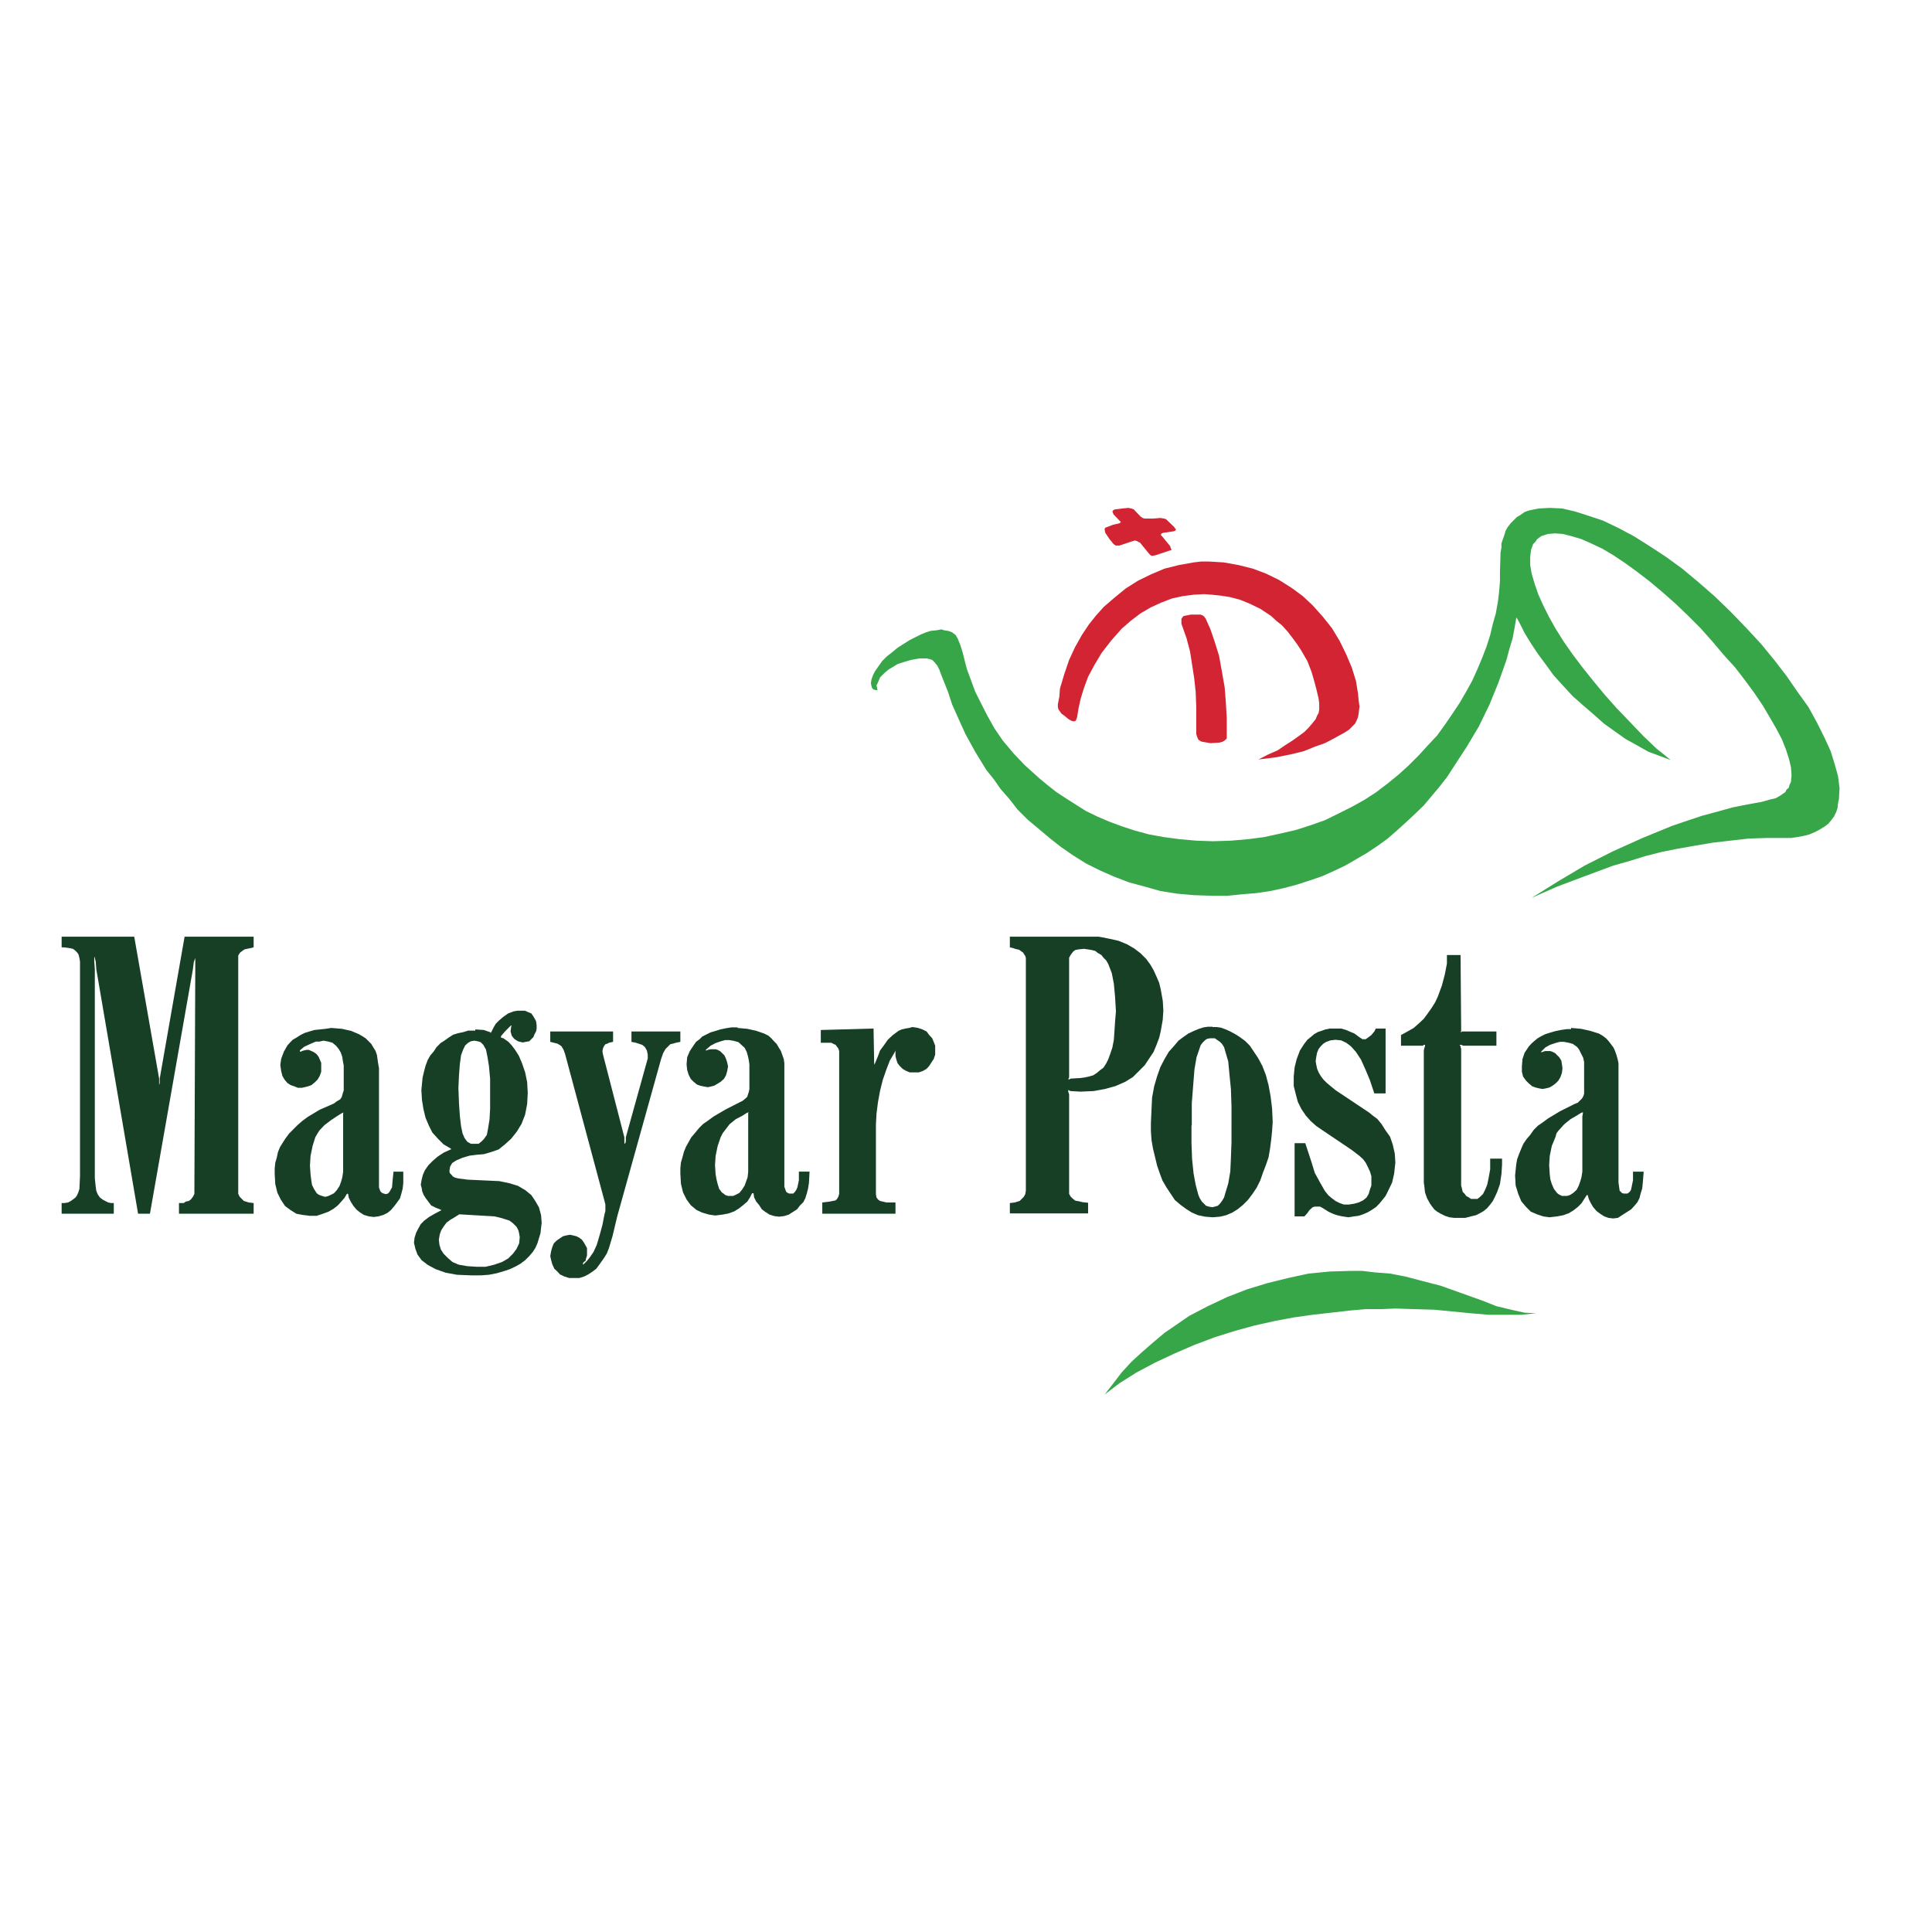 <svg xmlns="http://www.w3.org/2000/svg" xml:space="preserve" id="layer" x="0" y="0" enable-background="new 0 0 652 652" version="1.1" viewBox="0 0 652 652" width="25" height="25"><style>.st0{fill:#D22432;}
	.st1{fill:#37A649;}
	.st2{fill:#163F25;}</style><path d="M380.8 171.4 380.8 171.4 381.8 171.6 382.6 171.9 384.9 174.3 385.6 174.8 386.3 175 386.8 175 389.2 175 391.6 174.8 392.8 175 393.5 175.2 396.3 177.9 396.6 178.4 396.9 178.6 396.6 179.1 396.1 179.3 392.6 179.8 392.1 180 391.8 180.2 391.8 180.7 392.1 180.9 394.9 184.3 395.1 185 395.4 185.5 395.1 185.7 394.4 185.9 389.9 187.4 388.7 187.6 388.3 187.4 387.8 186.9 384.7 183.1 384.2 182.9 383.7 182.6 383 182.4 382.3 182.6 377.8 184.1 377.3 184.1 376.5 184.1 375.8 183.6 374.4 181.9 373 179.8 372.8 178.8 372.8 178.4 373 178.1 373.5 177.9 375.6 177.1 377.8 176.6 378 176.4 378.3 176.2 378 175.9 377.8 175.7 375.8 173.6 375.6 173.1 375.4 172.6 375.8 172.1 376.3 171.9 378.7 171.6z" class="st0"/><path d="M399.4 207.9 399.4 207.9 400.4 207.7 401.9 207.4 404.2 207.4 405.1 207.4 405.9 207.7 406.4 208.1 406.9 208.8 408.5 212.4 409.9 216.5 411.4 221.3 412.3 226.3 413.3 232 413.7 237.2 414 242.4 414 248.2 414 249.2 413.3 249.9 412.6 250.3 411.6 250.6 408.5 250.8 405.6 250.3 405.1 250.1 404.4 249.6 404 248.7 403.7 247.7 403.7 238.4 403.5 233.4 403 228.8 402.3 224.3 401.6 219.8 400.4 215.3 398.7 210.5 398.7 209.5 398.7 208.8 399 208.4z" class="st0"/><path d="M358.2 240.8 358.2 240.8 357.7 240.1 357.2 239.4 357 238.6 357 237.7 357.5 235.1 357.7 232.4 359.2 227.4 360.8 222.7 362.8 218.4 365.1 214.3 367.5 210.7 369.9 207.7 372.5 204.8 376.1 201.7 379.9 198.6 384 196 388.5 193.8 393 191.9 397.8 190.7 402.8 189.8 405.4 189.5 408 189.5 413 189.8 418 190.7 422.8 191.9 427.3 193.6 431.6 195.7 435.9 198.4 439.7 201.2 443 204.3 446.4 208.1 449.5 212 452.1 216.3 454.3 220.8 456.2 225.3 457.6 229.8 458.3 234.1 458.5 236.3 458.8 238.4 458.5 240.8 458.3 242 457.8 243.2 457.3 244.2 456.4 245.1 455.2 246.3 453.8 247.2 449.8 249.4 447.1 250.8 443.7 252 440 253.5 435.5 254.6 430.4 255.6 424.7 256.3 428 254.6 431.2 253.2 433.7 251.5 436.2 249.9 438.3 248.4 440.2 247 441.6 245.6 442.8 244.2 444 242.7 444.5 241.5 445 240.6 445.2 239.4 445.2 237.4 445 235.8 444.2 232.4 443.5 229.8 442.6 226.7 441.2 223.1 439 219.3 437.6 217.2 436.2 215.3 434.5 213.1 432.6 211 430.7 209.5 429 207.9 425.4 205.5 421.9 203.8 418.5 202.4 415.1 201.5 411.9 201 409 200.7 406.4 200.5 402.8 200.7 399 201.2 395.4 202 391.8 203.4 388.3 205 384.9 207 381.6 209.5 378.5 212.2 374.9 216.3 371.8 220.3 369.4 224.3 367.2 228.4 365.8 232.2 364.7 235.8 364 238.9 363.5 242 363.2 242.9 362.8 243.4 362 243.4 361.5 243.2 360.6 242.7 359.4 241.7z" class="st0"/><path d="M401.3 444.1 401.3 444.1 407.6 440.8 414.2 437.7 420.9 435.1 427.8 433 434.7 431.3 441.6 429.8 448.8 429.1 455.7 428.9 459.8 428.9 464 429.4 469.1 429.8 474.3 430.8 480 432.3 486.2 433.9 492.9 436.3 500.2 438.9 505 440.8 510 442 514.5 443 518.4 443.2 513.4 443.7 508.1 443.7 502.4 443.7 496.4 443.2 484.1 442 477.3 441.8 470.9 441.6 466.2 441.8 460.9 441.8 455.2 442.3 449.2 443 443 443.7 436.6 444.6 430.2 445.8 423.5 447.3 416.9 449.1 409.9 451.3 403 453.9 396.3 456.8 389.7 459.9 383.5 463.2 377.8 466.8 372.8 470.6 375.6 467 378.5 463.2 381.8 459.6 385.4 456.3 389.2 453 393 449.8 397.1 447z" class="st1"/><path d="M563.8 256.5 563.8 256.5 561.5 254.6 559.1 252.7 554.6 248.4 545.5 238.9 541.5 234.4 537.7 229.8 534.1 225.3 530.7 220.8 527.7 216.5 525 212.2 522.7 208.1 520.7 204.1 519.1 200.5 517.9 197 516.9 193.6 516.4 190.7 516.4 187.9 516.7 185.5 517.4 183.6 518.1 182.9 518.8 181.9 519.5 181.4 520.2 180.9 522.4 180.2 524.8 180 527.4 180.2 530.2 180.9 533.6 181.9 537 183.4 540.8 185.2 544.5 187.4 548.4 190 552.4 192.9 556.7 196.2 561 199.8 565.3 203.6 569.6 207.7 573.9 212 577.9 216.5 581.7 221 585.6 225.3 588.9 229.6 592 233.8 594.9 238.1 597.2 242 599.4 245.8 601.3 249.4 602.7 252.9 603.7 256 604.4 258.9 604.6 261.5 604.4 263.9 603.9 264.9 603.7 265.8 602.9 266.5 602.5 267.3 600.8 268.5 599.2 269.4 597 269.9 594.6 270.6 589.6 271.5 584.6 272.5 579.6 273.9 574.4 275.3 569.3 277 564.3 278.7 554.3 282.8 544.3 287.3 534.8 292.1 525.7 297.5 516.9 303 525.5 299.2 534.8 295.7 544.5 292.1 549.8 290.6 555.3 288.9 560.8 287.5 566.3 286.4 572 285.4 577.9 284.4 583.9 283.7 590.1 283 596 282.8 602.2 282.8 604.4 282.8 606.5 282.5 608.7 282.1 610.6 281.6 612.5 280.8 614.2 279.9 615.8 278.9 617 278 618 276.8 618.9 275.6 619.6 274.2 620.1 272.8 620.3 271 620.6 269.6 620.8 266 620.3 262 619.2 258 617.8 253.5 615.6 248.7 613.2 243.9 610.3 238.6 606.7 233.6 602.9 228.1 598.9 222.9 594.4 217.4 589.4 212 584.1 206.5 578.6 201.2 573.1 196.4 567.7 191.9 562.2 187.9 556.7 184.3 551.3 180.9 546 178.1 541 175.7 536.2 174.1 531.5 172.6 527.2 171.6 523.1 171.4 519.3 171.6 517.7 171.9 515.9 172.3 514.5 172.8 513.1 173.8 511.9 174.5 510.7 175.7 509.8 176.6 508.8 177.9 508.1 179.1 507.7 180.5 507.2 181.9 506.7 183.4 506.7 184.8 506.4 186.4 506.2 192.9 506.2 196.2 505.9 199.8 505.5 203.1 504.8 207 503.8 210.5 502.9 214.3 501.7 218.1 500.2 222 498.6 225.8 496.9 229.6 494.8 233.4 492.6 237.2 490.2 240.8 487.6 244.6 485 248.2 481.9 251.5 478.8 254.9 475.5 258.2 472.1 261.3 468.3 264.4 464.5 267.3 460.5 269.9 456.2 272.3 451.6 274.6 447.1 276.8 442.3 278.5 437.3 280.1 432.1 281.3 426.6 282.5 421.2 283.2 415.4 283.7 409.4 283.9 403.7 283.7 398 283.2 392.8 282.5 387.8 281.6 383 280.3 378.7 278.9 374.4 277.3 370.4 275.6 366.5 273.7 363 271.5 359.7 269.4 356.5 267.3 353.7 265.1 350.8 262.7 345.8 258.2 342 254.2 338.4 249.9 335.6 245.8 333.2 241.5 331.1 237.4 329.1 233.4 327.7 229.6 326.3 225.8 325.6 223.1 324.9 220.3 324.1 217.7 323.2 215.5 322.5 214.3 321.3 213.4 320.6 213.1 319.9 212.9 318.6 212.7 317.7 212.4 316.1 212.7 314.1 212.9 312.5 213.4 310.8 214.1 307 216 302.9 218.6 301.1 220.1 299.3 221.5 297.7 223.1 296.5 224.8 295.3 226.5 294.6 227.9 294.1 229.3 293.9 230.6 294.1 231.5 294.3 232.2 294.8 232.7 295.6 232.9 296 232.9 296.3 232.9 296 232.7 296 232.2 295.8 231.3 296.3 230.3 297 228.6 298.6 227 299.8 226 301.3 225.1 302.9 224.1 305.1 223.4 307.5 222.7 310.3 222.2 312.7 222.2 313.6 222.4 314.6 222.7 315.3 223.4 316.3 224.6 317 226 317.7 227.9 319.9 233.4 321.3 237.7 323.4 242.4 325.8 247.7 329.1 253.7 332.9 259.9 335.4 263 337.7 266.3 340.6 269.6 343.4 273.2 346.8 276.6 350.4 279.6 354.2 282.8 358 285.8 362.2 288.7 366.5 291.4 371.1 293.7 376.1 295.9 381.1 297.8 386.3 299.2 391.6 300.7 397.3 301.6 403 302.1 409.2 302.3 414.2 302.3 419.2 301.8 424 301.4 428.7 300.7 433.3 299.7 437.8 298.5 442.1 297.1 446.2 295.7 450.2 293.9 454 292.1 457.8 289.9 461.4 287.8 465 285.4 468.3 283 471.4 280.3 474.5 277.5 477.6 274.6 480.5 271.8 483.1 268.7 485.7 265.6 488.3 262.3 490.5 258.9 495 252 499.1 245.1 502.7 237.7 505.7 230.3 508.4 222.7 509.3 219.3 510.5 215.3 511.2 211.5 511.7 208.6 511.7 208.4 511.9 208.6 512.7 210 514.5 213.6 516.7 217.2 519.1 220.8 521.7 224.3 524.3 227.9 527.4 231.3 530.7 234.9 534.1 237.9 537.7 241 541.3 244.2 544.8 246.7 548.6 249.4 552.4 251.5 556.3 253.7 560.1 255.1z" class="st1"/><path d="M20.8 319.7 20.8 319.7 20.8 316.1 45.3 316.1 53.7 364 53.7 365.5 53.7 366.2 53.7 366.5 53.7 366.2 53.9 365.5 53.9 364 62.3 316.1 85.6 316.1 85.6 319.7 84.4 320 83.4 320.2 82.5 320.4 81.8 320.9 81.1 321.4 80.6 322.1 80.4 322.5 80.4 323.3 80.4 401.7 80.4 402.9 80.9 403.9 81.6 404.6 82.3 405.3 83 405.5 83.9 405.8 85.6 406 85.6 409.6 60.4 409.6 60.4 406 62 406 62.7 405.5 63.7 405.3 64.4 404.8 65.1 403.9 65.6 402.9 65.6 401.9 65.9 327.1 65.9 324.5 65.9 323.8 65.9 323.3 65.4 324.7 65.1 327.1 50.6 409.6 46.6 409.6 32.5 327.1 32.3 324.5 32 323.3 32 322.8 31.8 323.3 31.8 324.3 32 327.1 32 394.1 32 397.6 32.3 400.5 32.5 401.9 33 403.1 33.7 404.1 34.6 404.8 35.5 405.3 36.5 405.8 37.5 406 38.4 406 38.4 409.6 20.8 409.6 20.8 406 21.7 406 23 405.8 23.9 405.3 24.6 404.8 25.5 404.1 26 403.4 26.5 402.2 26.8 401.2 27 396.9 27 394.1 27 324.5 26.8 323.3 26.5 322.1 26 321.4 25.3 320.7 24.6 320.2 23.7 320 21.5 319.7z" class="st2"/><path d="m107.8 381.5-.7 1.1-.7 1.2-.9 2.9-.7 3.4-.2 3.3.2 2.9.2 1.7.3 1.9.7 1.4.9 1.4.7.5.5.2.9.3.7.2.9-.2.7-.3 1.4-.7 1-1.1.9-1.4.5-1.4.4-1.4.3-1.9v-19.8l.2-.2h-.2l-.5.2-1.6 1-2.1 1.4-2.1 1.6-1.7 1.8zm4-34.6 3.6.3 3.1.7 2.6 1.1 1.2.7 1.1.7 1 1 .9.9.7 1.2.7 1.1.5 1.4.2 1.4.2 1.4.3 1.7v40.2l.4 1.2.3.4.4.3.5.2.7.2.7-.2.5-.5.4-.7.5-.9.2-2.4.3-2.9h3.3v3.8l-.2 1.9-.5 1.9-.4 1.4-1 1.4-.9 1.2-1.2 1.4-1.1.9-1.4.7-1.7.5-1.6.2-1.6-.2-1.7-.5-1.4-.9-1.1-.9-1-1.2-.9-1.4-.7-1.4-.2-1.2-.3-.2-.2.2-.7 1.2-1.2 1.4-1.1 1.2-1.4 1.1-1.7 1-1.9.7-2.1.7h-2.4l-2.4-.3-2.1-.4-1.9-1.2-1.9-1.4-1.4-2.1-1.2-2.4-.7-2.9-.2-3.4v-1.9l.2-1.9.5-1.7.4-1.9.7-1.7 1-1.6.9-1.4 1.2-1.6 1.4-1.4 1.4-1.4 1.6-1.4 1.9-1.4 4-2.4 4.8-2.1.9-.7 1.2-.7.5-.7.2-.7.2-.7.3-.9v-8.4l-.3-1.6-.2-1.4-.5-1.4-.7-1.2-.9-1.1-1.2-1-1.4-.4-1.6-.3-1.4.3h-1.2l-2.1.9-1.9.9-1.2 1-.2.2v.2l.2.3.5-.3.7-.2.9-.2h.7l.9.4.7.3 1 .7.7.9.4.9.5 1.2v3l-.5 1.4-.7 1.2-.9.9-1.2 1-1.1.4-1.2.3-.9.2h-1.4l-1.2-.5-1.2-.4-1.1-.7-1-1.2-.7-1.2-.4-1.6-.3-2.1.3-2.1.9-2.4 1.2-2.1.9-1 .9-.9 1.2-.7 1.4-.9 1.4-.7 1.6-.5 1.7-.5 1.9-.2 1.9-.2 1.9-.3zM148.1 418.4l.2 1.7.5 1.6.9 1.4 1.4 1.4 1.6 1.4 2.1.9 2.9.5 3.1.2h3.1l2.9-.7 2.6-.9 2.1-1.2 1.6-1.6 1.2-1.6.9-1.9.2-2.1-.2-1.2-.2-.9-.3-.7-.4-.7-1.2-1.2-1.2-.9-1.6-.5-1.3-.4-2.1-.5-11.9-.7-1.9 1.2-1.2.7-1.2.9-.9 1.2-.9 1.4-.5 1.4-.3 1.8zm6.6-51.2.2 5.2.3 4.3.4 3.4.5 2.4.7 1.6.9 1.2 1.2.7H161.5l.9-.7.9-.9 1-1.4.4-2.1.5-3.1.2-3.6V364l-.4-4.3-.5-3.1-.5-2.4-.9-1.6-.9-.9-1-.3-1.1-.2-1.2.2-.9.5-1 .9-.7 1.4-.7 1.9-.4 2.9-.3 3.8-.2 4.4zm5.7-19.8 2.9.2 1.4.5.7.2.2.3.3-.5.7-1.4.7-1.2 1.1-1.1 1.4-1.2 1.7-1.2 1.9-.7 1.2-.2H177.2l1.1.5 1 .4.7 1 .4.7.5.9.2 1.4v1.2l-.2.9-.5.9-.4 1-.7.7-.7.7-1.2.2-.9.2-1-.2-.7-.2-1.1-.7-.5-.5-.5-.7-.2-.7-.2-.7.2-1.6.2-.5-.4.2-.7.7-1 1-1.4 1.6-.2.5.2.2.7.2.7.5 1 .7 1.1 1.2 1.2 1.6 1.2 1.9 1.1 2.6 1 2.9.7 3.4.2 3.6-.2 3.8-.7 3.6-1.2 3.1-1.6 2.6-1.9 2.4-2.1 1.9-2.1 1.7-2.6.9-2.4.7-2.4.2-2.4.3-2.4.7-2.1.9-1.4.9-.7 1.2-.2 1.2v.7l.2.4.5.5.4.5.7.4 1.2.3 3.1.4 10.7.5 3.4.7 2.9.9 2.4 1.4 2.1 1.7 1.4 2.1 1.2 2.1.7 2.6.2 2.6-.2 1.6-.2 1.9-.5 1.6-.5 1.7-.7 1.6-.9 1.4-1.2 1.4-1.4 1.4-1.6 1.2-1.6.9-1.9.9-2.1.7-2.4.7-2.6.5-2.6.2H159l-4.8-.2-3.8-.7-3.4-1.2-2.6-1.4-2.1-1.6-1.4-1.9-.7-1.9-.5-2.1.2-1.7.5-1.6.7-1.4.9-1.6 1.2-1.2 1.6-1.2 1.9-1.1 1.9-1 .4-.2-.4-.2-1.7-.7-1.4-.7-.9-1.2-.9-1.2-.7-1.1-.5-1.2-.2-1.2-.3-1.1.3-1.7.4-1.6.7-1.6 1.2-1.7 1.4-1.4 1.6-1.4 2.1-1.4 2.4-1.1h.2l-.2-.3-2.4-1.4-1.9-1.9-1.9-2.1-1.2-2.4-1.1-2.6-.7-2.9-.5-3.1-.2-3.3.2-2.1.2-2.1.5-2.1.5-1.9.7-1.9.9-1.6 1.2-1.4.9-1.4 1.4-1.4 1.4-.9 1.4-1 1.4-.9 1.6-.5 1.9-.4 1.6-.5h2.4z" class="st2"/><path d="M185.7 348.1 185.7 348.1 206.9 348.1 206.9 351.6 205.5 351.9 205 352.2 204.3 352.4 203.8 353.1 203.5 353.8 203.3 354.7 203.5 355.9 210.7 383.8 210.7 385.3 210.7 385.8 211 386 211 385.8 211.2 385.3 211.2 383.8 218.6 357.2 218.6 355.9 218.3 354.5 217.6 353.3 217.1 352.9 216.7 352.6 215.5 352.2 214.6 351.9 213.1 351.6 213.1 348.1 229.6 348.1 229.6 351.6 228.1 351.9 227.1 352.2 226.2 352.4 225.5 353.1 224.6 354 223.8 355.4 223.1 357.4 208.3 410.5 206.7 417.2 205.5 421.2 204.8 423 203.8 424.6 202.1 427 201.2 428.2 200 429.1 198.5 430.1 197.1 430.8 195.5 431.3 193.8 431.3 192.1 431.3 190.5 430.8 189 430.1 188.1 429.1 187.1 428.2 186.4 426.7 186 425.3 185.7 423.9 186 422.2 186.4 420.8 186.9 419.6 187.8 418.7 188.8 418 190 417.2 191.2 416.9 192.4 416.7 193.3 416.9 194.5 417.2 195.5 417.7 196.4 418.4 197.1 419.4 197.6 420.3 198.1 421.2 198.1 422.5 198.1 423.7 197.8 424.6 197.6 425.5 196.9 426 196.7 426.5 196.7 426.7 196.9 426.7 197.4 426.2 198.1 425.5 199 424.4 200.3 422.5 201.4 420.1 202.4 416.7 203.3 413.4 204 409.8 204.3 408.7 204.3 407.7 204.3 406.5 204 405.3 190.7 355.7 190.2 354.3 189.5 353.1 188.8 352.6 188.1 352.2 185.7 351.6z" class="st2"/><path d="M472.8 349.3 472.8 349.3 472.8 352.9 479.5 352.9 480.2 352.9 480.5 352.6 480.7 352.6 480.9 352.6 480.9 352.9 480.9 353.1 480.7 353.6 480.5 354.5 480.5 399.1 480.7 400.5 480.9 402.4 481.6 404.4 482.6 406.2 483.3 407.2 484.1 408.2 485 408.9 486.2 409.6 487.6 410.3 489.1 410.8 490.7 411 492.6 411 494.5 411 496.4 410.5 498.1 410.1 499.5 409.4 500.7 408.7 501.9 407.7 502.9 406.5 503.8 405.3 504.5 403.9 505.2 402.4 506.2 399.6 506.7 396.2 506.9 393.1 506.9 391 502.9 391 502.9 394.6 502.4 397.4 501.9 399.8 501.2 401.5 500.5 402.9 499.5 403.9 498.6 404.6 497.4 404.6 496.4 404.6 495.7 404.1 494.8 403.6 494.3 402.9 493.6 402.2 493.4 401.2 493.1 400.1 493.1 399.1 493.1 354 492.9 353.3 492.9 353.1 492.6 352.6 493.1 352.6 493.8 352.9 505 352.9 505 348.1 493.8 348.1 493.6 348.1 493.4 348.1 493.1 348.3 492.9 348.3 493.1 347.9 493.1 347.1 492.9 322.3 488.3 322.3 488.3 325.2 487.6 328.8 486.6 332.6 485.2 336.4 484.3 338.3 483.1 340.2 481.9 341.9 480.5 343.8 478.8 345.4 477.1 346.9 475 348.1z" class="st2"/><path d="M277 347.6 277 347.6 294.8 347.1 295 358.1 295 358.8 295 359.3 295.3 358.8 295.6 358.1 296.3 356.4 297 354.5 298.2 352.9 299.6 350.9 301.3 349.3 303.2 347.9 304.3 347.4 305.6 347.1 306.8 346.9 307.9 346.6 309.8 346.9 311.3 347.4 312.7 348.1 313.6 349.3 314.6 350.4 315.1 351.6 315.6 352.9 315.6 354.3 315.6 355.9 315.1 357.4 314.3 358.6 313.6 359.7 312.7 360.7 311.5 361.4 310.1 361.9 308.6 361.9 307 361.9 305.8 361.4 304.6 360.7 303.6 359.7 302.9 358.8 302.5 357.6 302.2 356.4 302.2 355.2 302.2 354.5 302 355 300.3 357.9 299.1 361 297.9 364.5 297 368.1 296.3 371.9 295.8 375.8 295.6 379.5 295.6 383.3 295.6 401.9 295.6 403.1 295.8 404.1 296.3 404.8 297 405.3 297.9 405.5 299.1 405.8 302.2 405.8 302.2 409.6 277.5 409.6 277.5 405.8 280 405.5 281 405.3 282 405.1 282.5 404.6 282.9 403.9 283.2 402.9 283.2 401.9 283.2 355.4 283.2 354.7 282.9 353.8 282.5 353.3 282 352.6 281.5 352.4 280.5 351.9 278.9 351.9 277 351.9z" class="st2"/><path d="M360.8 324.3v39.3l-.2.4v.3h.2l.5-.3 3.4-.2 1.4-.2 1.4-.3 1.4-.4 1.1-.7 1.2-1 1.2-.9.9-1.4.7-1.4.7-1.9.7-2.1.5-2.6.2-2.9.2-3.1.3-3.6-.3-5-.4-4.3-.7-3.6-1.2-3.1-.7-1.2-.9-.9-.7-.9-1.2-.7-.9-.7-1.2-.3-1.2-.2-1.4-.2-1.9.2-1 .2-.7.5-.4.5-.5.7-.5.9v1.1zm0 45v33.6l.5.9.7.7.9.7 1.2.2 1.2.3 1.9.2v3.6h-26.4V406l1.7-.2.9-.3.7-.2.7-.7.7-.7.5-.9.2-1.2v-78.5l-.2-.7-.3-.4-.4-.7-.7-.5-.7-.5-1-.2-.9-.3-1.2-.3v-3.6h30l3.6.7 3.1.7 2.9 1.2 2.4 1.4 2.1 1.6 1.9 1.9 1.4 1.9 1.1 1.9 1 2.2.9 2.1.5 2.1.7 3.9.2 3.3-.2 3.1-.7 4-.5 2.1-.9 2.4-1 2.4-1.4 2.1-1.6 2.4-1.9 1.9-2.1 2.1-2.6 1.6-3.2 1.4-3.6 1-3.8.7-4.5.2-3.4-.2-.5-.3h-.2v.5l.3.9zM402.1 379.8v6l.2 5.4.5 4.8.7 3.8.9 3.4.5 1.2.7 1.1.7.7.7.7.9.3 1.2.2.9-.2 1-.3.7-.7.7-.9.7-1.2.4-1.4 1-3.3.7-4.1.2-4.5.2-5.3V373.4l-.2-5.9-.5-5-.4-4.3-1-3.4-.4-1.4-.7-1.1-.7-.7-1-.7-.7-.5h-1.7l-1 .2-.7.5-.7.7-.7.9-.4 1.2-1 2.9-.7 4.1-.4 5-.5 6.4v7.5zm7.1-33.2h1.4l1.4.2 1.4.5 1.6.7 1.7.9 1.6 1 1.9 1.4 1.6 1.6 1.4 2.1 1.4 2.1 1.4 2.6 1.2 3.1.9 3.4.7 3.8.5 4.1.2 4.5-.2 3.1-.3 2.9-.4 3.1-.5 2.9-.9 2.6-1 2.6-.9 2.6-1.2 2.4-1.4 2.1-1.6 2.1-1.6 1.6-1.7 1.4-1.9 1.2-2.1.9-2.1.5-2.4.2-2.6-.2-2.4-.5-2.1-.9-1.9-1.2-1.9-1.4-1.9-1.6-1.4-2.1-1.4-2.1-1.4-2.4-.9-2.4-.9-2.6-.7-2.9-.7-2.9-.5-2.9-.2-2.9V379l.2-4.5.2-4.1.7-3.8 1-3.4 1.1-3.1 1.4-2.7 1.4-2.4 1.7-1.9 1.6-1.9 1.6-1.2 1.7-1.2 1.9-.9 1.7-.7 1.6-.5 1.4-.2h1.6z" class="st2"/><path d="M456.2 388.1 456.2 388.1 446.4 381.5 444.2 380 442.3 378.3 440.7 376.5 439.2 374.3 438 371.9 437.3 369.3 436.6 366.5 436.6 363.3 436.9 360.2 437.6 357.4 438.7 354.5 440.2 352.2 441.2 350.9 442.3 350 443.5 349 444.7 348.3 445.9 347.9 447.3 347.4 448.8 347.1 450.5 347.1 452.6 347.1 454.3 347.6 455.9 348.3 457.1 348.8 459 350.2 459.8 350.7 460.5 350.7 460.9 350.7 461.6 350.2 462.8 349.3 463.8 348.1 464.3 347.1 467.6 347.1 467.6 369 463.8 369 462.3 364.5 460.7 360.7 459.3 357.6 457.6 355 455.9 353.1 454.3 351.9 452.6 351.1 450.7 350.9 449 351.1 447.6 351.6 446.6 352.2 445.7 353.1 445 354 444.5 355.2 444.2 356.7 444 358.1 444.2 359.3 444.5 360.7 445 361.9 445.7 363.1 446.6 364.3 447.8 365.5 450.7 367.9 462.1 375.5 463.3 376.5 464.8 377.6 466.2 379.3 467.6 381.5 469.1 383.6 470 386.2 470.7 389.3 470.9 392.4 470.7 394.1 470.5 396 469.8 399.1 468.3 402.2 467.6 403.6 466.4 405.1 465.5 406.2 464.3 407.4 462.8 408.4 461.6 409.1 460 409.8 458.5 410.3 456.9 410.5 455 410.8 453 410.5 451.2 410.1 449.8 409.6 448.3 408.9 446.4 407.7 445.5 407.2 444.5 407.2 443.7 407.2 443 407.4 441.9 408.4 441.2 409.4 440.2 410.5 436.9 410.5 436.9 385.8 440.5 385.8 442.6 392.2 443.7 395.8 445.5 399.1 447.1 401.9 448.3 403.4 449.5 404.4 450.7 405.3 452.1 406 453.5 406.5 455.2 406.5 457.1 406.2 458.5 405.8 460 405.1 461.2 404.1 461.9 402.9 462.3 401.5 462.8 400.1 462.8 398.6 462.8 396.9 462.3 395.3 461.6 393.8 460.9 392.4 460 391.2 458.8 390.1z" class="st2"/><path d="m244.6 381.5-.7.9-.7 1.4-1 2.9-.7 3.4-.2 3.1.2 3.1.3 1.7.4 1.6.5 1.6.9 1.2.7.5.5.4.9.3h1.7l.7-.3 1.4-.7.9-1.1.9-1.4.5-1.4.5-1.4.2-1.9v-19.8l.2-.2h-.2l-.5.2-1.6 1-2.1 1.1-2.1 1.7-1.6 2.1zm4.3-34.6 3.3.3 3.1.7 2.6.9 1.4.7 1 .9.9 1 .9.9.7 1.2.7 1.1.5 1.4.5 1.4.2 1.4v41.7l.5 1.4.2.4.5.3.4.2h1.4l.5-.5.5-.7.4-.9.5-2.4v-2.9h3.6l-.2 3.8-.3 1.9-.4 1.6-.5 1.6-.7 1.4-1.2 1.2-.9 1.2-1.4.9-1.4.9-1.6.5-1.7.2-1.6-.2-1.6-.5-1.4-.9-1.2-.9-.9-1.4-1-1.2-.7-1.4-.2-1.4h-.5l-.7 1.4-.9 1.4-1.4 1.2-1.4 1.1-1.6 1-1.9.7-2.1.4-2.4.3-2.1-.3-2.4-.7-1.9-.9-1.9-1.6-1.4-1.9-1.2-2.4-.7-2.9-.2-3.4v-1.9l.2-1.9.5-1.7.5-1.9.7-1.7.9-1.6.9-1.6 1.2-1.4 1.4-1.7 1.4-1.4 1.6-1.1 1.9-1.4 4.1-2.4 4.7-2.4 1-.5 1.1-.9.5-.5.2-.7.3-.9.2-.9v-8.4l-.2-1.4-.3-1.4-.4-1.4-.7-1.4-1-.9-1.1-1-1.4-.4-1.7-.3h-1.4l-1.1.3-2.1.7-1.7.9-1.4 1.2-.2.2v.2h.2l.5-.2.9-.2h1.7l.7.2.9.5.7.7.7.7.5 1.1.4 1.2.3 1.4-.3 1.6-.4 1.4-.7 1.2-1 .9-1.1.7-1.2.7-1.2.3-.9.2-1.2-.2-1.4-.3-1.1-.4-1.2-1-.9-.9-.7-1.4-.5-1.6-.2-1.9.2-2.4.9-2.1 1.4-2.1.7-1 1.2-.9.9-.9 1.4-.7 1.4-.7 1.7-.5 1.6-.5 1.9-.4 1.9-.3h2zM526 381.5l-.7.9-.4 1.4-1.2 2.9-.7 3.4-.2 3.1.2 3.1.2 1.7.5 1.6.7 1.6.9 1.2.5.5.7.4.7.3h1.6l1-.3 1.1-.7 1.2-1.1.7-1.4.5-1.4.4-1.4.3-1.9v-18.6l.2-1.2v-.2h-.2l-.5.2-1.6 1-1.9 1.1-2.1 1.7-1.9 2.1zm4.2-34.6 3.4.3 3.1.7 2.9.9 1.2.7 1.2.9.9 1 .7.9.9 1.2.5 1.1.5 1.4.4 1.4.3 1.4V399.1l.2 1.4.2 1.4.5.4.2.3.7.2h1.2l.7-.5.5-.7.2-.9.5-2.4v-2.9h3.6l-.3 3.8-.2 1.9-.5 1.6-.4 1.6-.7 1.4-1 1.2-1.1 1.2-1.4.9-1.4.9-1.7 1.1-1.6.2-1.6-.2-1.4-.5-1.4-.9-1.2-.9-1.2-1.4-.7-1.2-.7-1.4-.4-1.4h-.3l-.9 1.4-.9 1.4-1.2 1.2-1.4 1.1-1.6 1-1.9.7-2.1.4-2.6.3-2.1-.3-2.1-.7-2.1-.9-1.6-1.6-1.6-1.9-1-2.4-.9-2.9-.2-3.4.2-1.9.2-1.9.3-1.7.7-1.9.7-1.7.7-1.6 1.1-1.6 1.2-1.4 1.2-1.7 1.4-1.4 1.6-1.1 1.9-1.4 4-2.4 4.8-2.4 1.2-.5.9-.9.5-.5.4-.7.3-.9V358.4l-.3-1.4-.7-1.4-.7-1.4-.7-.9-1.4-1-1.4-.4-1.6-.3h-1.4l-1.2.3-2.1.7-1.6.9-1.2 1.2-.2.2v.2h.2l.5-.2.7-.2h1.6l.7.2 1 .5.7.7.7.7.7 1.1.2 1.2.2 1.4-.2 1.6-.5 1.4-.7 1.2-.9.9-.9.7-1.2.7-1.2.3-1.1.2-1.2-.2-1.2-.3-1.1-.4-1.2-1-.9-.9-1-1.4-.4-1.6v-1.9l.2-2.4.7-2.1 1.4-2.1.9-1 1-.9 1.1-.9 1.2-.7 1.4-.7 1.6-.5 1.7-.5 1.9-.4 2.1-.3h1.4z" class="st2"/></svg>